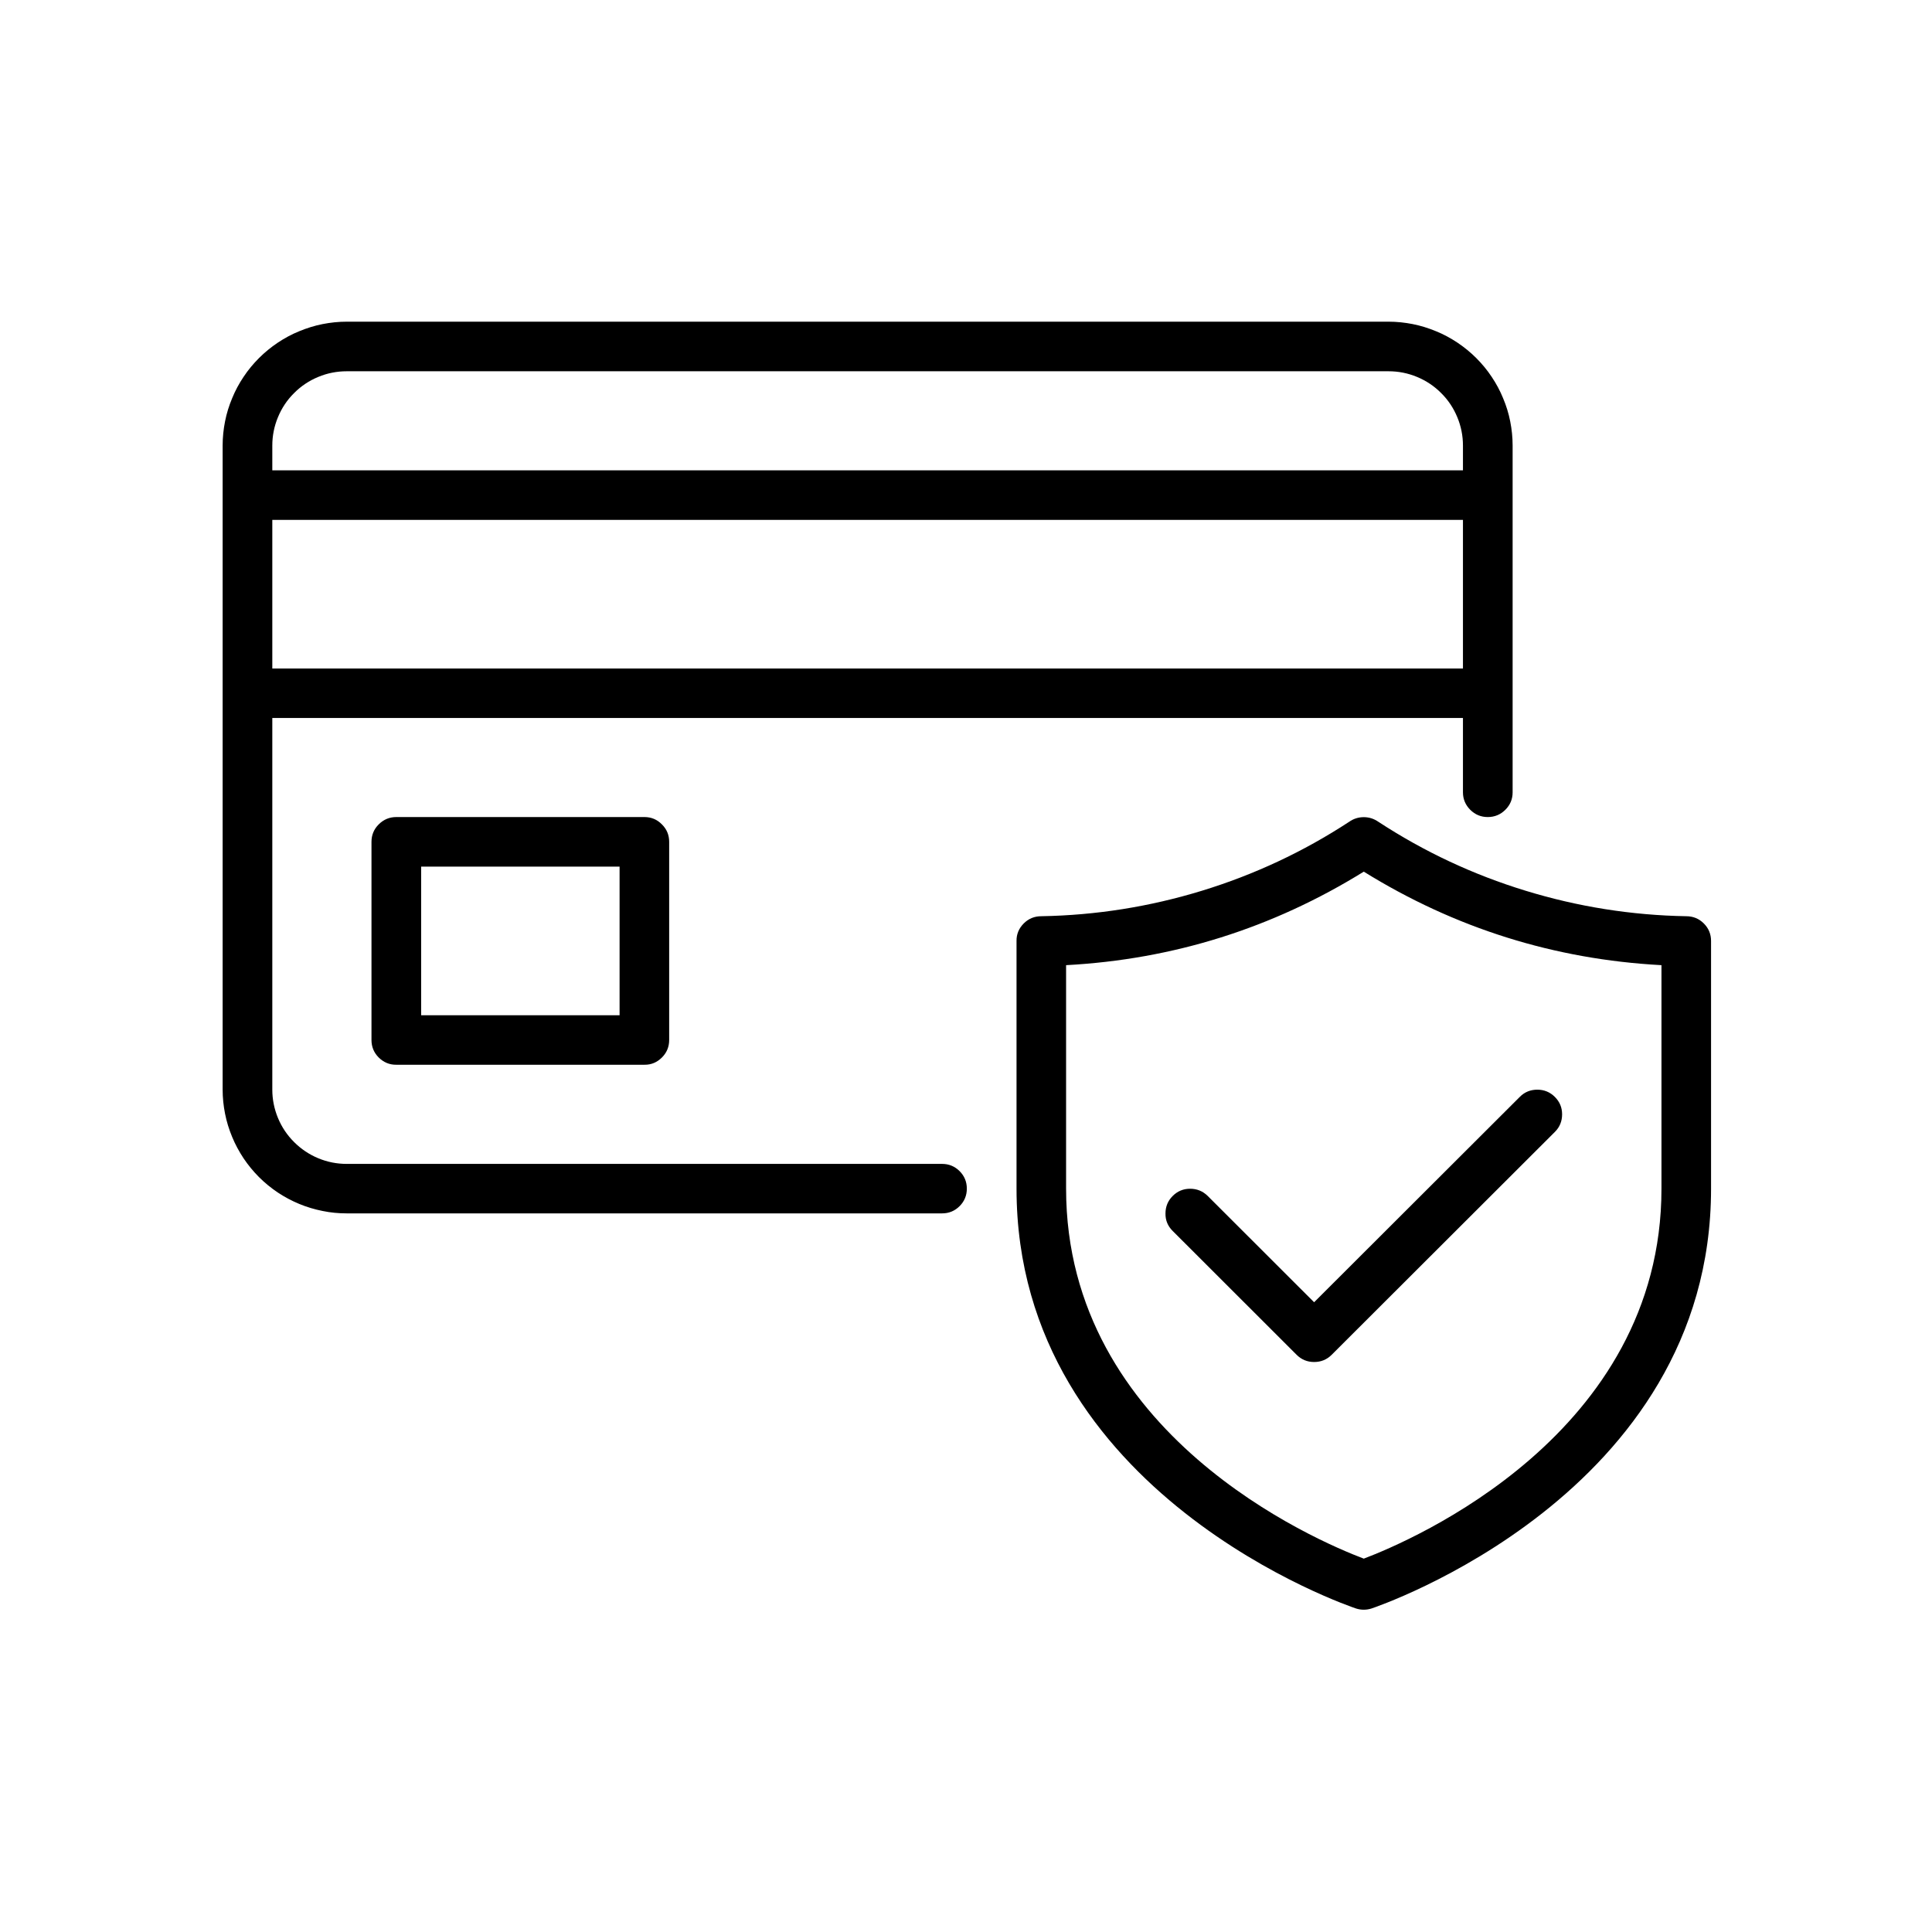 <?xml version="1.0" encoding="UTF-8"?>
<svg xmlns="http://www.w3.org/2000/svg" xmlns:xlink="http://www.w3.org/1999/xlink" width="96" zoomAndPan="magnify" viewBox="0 0 72 72" height="96" preserveAspectRatio="xMidYMid meet" version="1.0">
  <defs>
    <clipPath id="35f50dbe14">
      <path d="M 8.281 11.988 L 63.781 11.988 L 63.781 59.988 L 8.281 59.988 Z M 8.281 11.988 " clip-rule="nonzero"></path>
    </clipPath>
  </defs>
  <g clip-path="url(#35f50dbe14)">
    <path fill="#000000" d="M 14.77 30.449 C 14.516 30.449 14.297 30.539 14.113 30.723 C 13.934 30.902 13.844 31.117 13.844 31.375 L 13.844 38.758 C 13.844 39.012 13.934 39.23 14.113 39.41 C 14.297 39.59 14.516 39.684 14.77 39.68 L 24.016 39.68 C 24.27 39.684 24.488 39.59 24.668 39.41 C 24.848 39.23 24.938 39.012 24.938 38.758 L 24.938 31.375 C 24.938 31.117 24.848 30.902 24.668 30.723 C 24.488 30.539 24.27 30.449 24.016 30.449 Z M 23.09 37.836 L 15.695 37.836 L 15.695 32.297 L 23.09 32.297 Z M 35.109 43.375 L 12.922 43.375 C 12.551 43.375 12.199 43.305 11.859 43.164 C 11.52 43.023 11.219 42.82 10.961 42.562 C 10.699 42.301 10.5 42.004 10.359 41.664 C 10.219 41.324 10.148 40.973 10.148 40.605 L 10.148 26.758 L 54.52 26.758 L 54.52 29.527 C 54.52 29.781 54.613 30 54.793 30.18 C 54.973 30.359 55.191 30.449 55.445 30.449 C 55.699 30.449 55.918 30.359 56.098 30.18 C 56.281 30 56.371 29.781 56.371 29.527 L 56.371 16.605 C 56.371 16.301 56.34 16 56.281 15.703 C 56.223 15.406 56.133 15.117 56.016 14.84 C 55.902 14.559 55.758 14.293 55.59 14.043 C 55.422 13.789 55.23 13.559 55.016 13.344 C 54.801 13.129 54.566 12.938 54.316 12.77 C 54.062 12.602 53.797 12.457 53.516 12.344 C 53.234 12.227 52.945 12.137 52.648 12.078 C 52.352 12.02 52.051 11.988 51.746 11.988 L 12.922 11.988 C 12.617 11.988 12.316 12.02 12.02 12.078 C 11.723 12.137 11.434 12.227 11.152 12.344 C 10.871 12.457 10.605 12.602 10.352 12.77 C 10.102 12.938 9.867 13.129 9.652 13.344 C 9.438 13.559 9.246 13.789 9.078 14.043 C 8.91 14.293 8.766 14.559 8.652 14.84 C 8.535 15.117 8.445 15.406 8.387 15.703 C 8.328 16 8.297 16.301 8.297 16.605 L 8.297 40.605 C 8.297 40.906 8.328 41.207 8.387 41.504 C 8.445 41.801 8.535 42.09 8.652 42.371 C 8.766 42.648 8.91 42.914 9.078 43.168 C 9.246 43.418 9.438 43.652 9.652 43.867 C 9.867 44.082 10.102 44.273 10.352 44.441 C 10.605 44.609 10.871 44.75 11.152 44.867 C 11.434 44.984 11.723 45.07 12.02 45.129 C 12.316 45.191 12.617 45.219 12.922 45.219 L 35.109 45.219 C 35.363 45.219 35.582 45.129 35.762 44.949 C 35.941 44.77 36.031 44.551 36.031 44.297 C 36.031 44.043 35.941 43.824 35.762 43.645 C 35.582 43.465 35.363 43.375 35.109 43.375 Z M 10.148 24.914 L 10.148 19.375 L 54.52 19.375 L 54.52 24.914 Z M 12.922 13.836 L 51.746 13.836 C 52.117 13.836 52.469 13.906 52.809 14.047 C 53.148 14.188 53.449 14.387 53.707 14.648 C 53.969 14.906 54.168 15.207 54.309 15.547 C 54.449 15.883 54.52 16.238 54.52 16.605 L 54.52 17.527 L 10.148 17.527 L 10.148 16.605 C 10.148 16.238 10.219 15.883 10.359 15.547 C 10.5 15.207 10.699 14.906 10.961 14.648 C 11.219 14.387 11.52 14.188 11.859 14.047 C 12.199 13.906 12.551 13.836 12.922 13.836 Z M 62.84 34.145 C 60.801 34.109 58.805 33.793 56.855 33.195 C 54.902 32.598 53.074 31.742 51.367 30.625 C 51.203 30.512 51.023 30.453 50.824 30.453 C 50.625 30.453 50.441 30.512 50.281 30.625 C 48.574 31.742 46.742 32.598 44.793 33.195 C 42.84 33.793 40.848 34.109 38.805 34.145 C 38.551 34.145 38.332 34.234 38.152 34.414 C 37.973 34.594 37.879 34.812 37.883 35.066 L 37.883 44.297 C 37.883 55.715 50.41 59.902 50.539 59.945 C 50.727 60.004 50.918 60.004 51.109 59.945 C 51.234 59.902 63.766 55.715 63.766 44.297 L 63.766 35.066 C 63.766 34.812 63.676 34.594 63.496 34.414 C 63.316 34.234 63.098 34.145 62.84 34.145 Z M 61.918 44.297 C 61.918 53.457 52.59 57.418 50.824 58.086 C 49.059 57.418 39.73 53.457 39.73 44.297 L 39.73 35.969 C 43.727 35.754 47.422 34.59 50.824 32.484 C 54.223 34.59 57.922 35.754 61.918 35.969 Z M 48.973 48.531 L 56.641 40.875 C 56.82 40.695 57.039 40.609 57.293 40.609 C 57.547 40.609 57.766 40.699 57.945 40.879 C 58.125 41.059 58.215 41.273 58.215 41.527 C 58.215 41.781 58.129 42 57.949 42.18 L 49.629 50.488 C 49.449 50.668 49.23 50.758 48.973 50.758 C 48.719 50.758 48.5 50.668 48.32 50.488 L 43.699 45.871 C 43.52 45.691 43.43 45.477 43.434 45.223 C 43.434 44.969 43.523 44.75 43.703 44.57 C 43.883 44.391 44.098 44.301 44.352 44.301 C 44.609 44.301 44.824 44.391 45.004 44.566 Z M 48.973 48.531 " fill-opacity="1" fill-rule="nonzero"></path>
  </g>
</svg>
